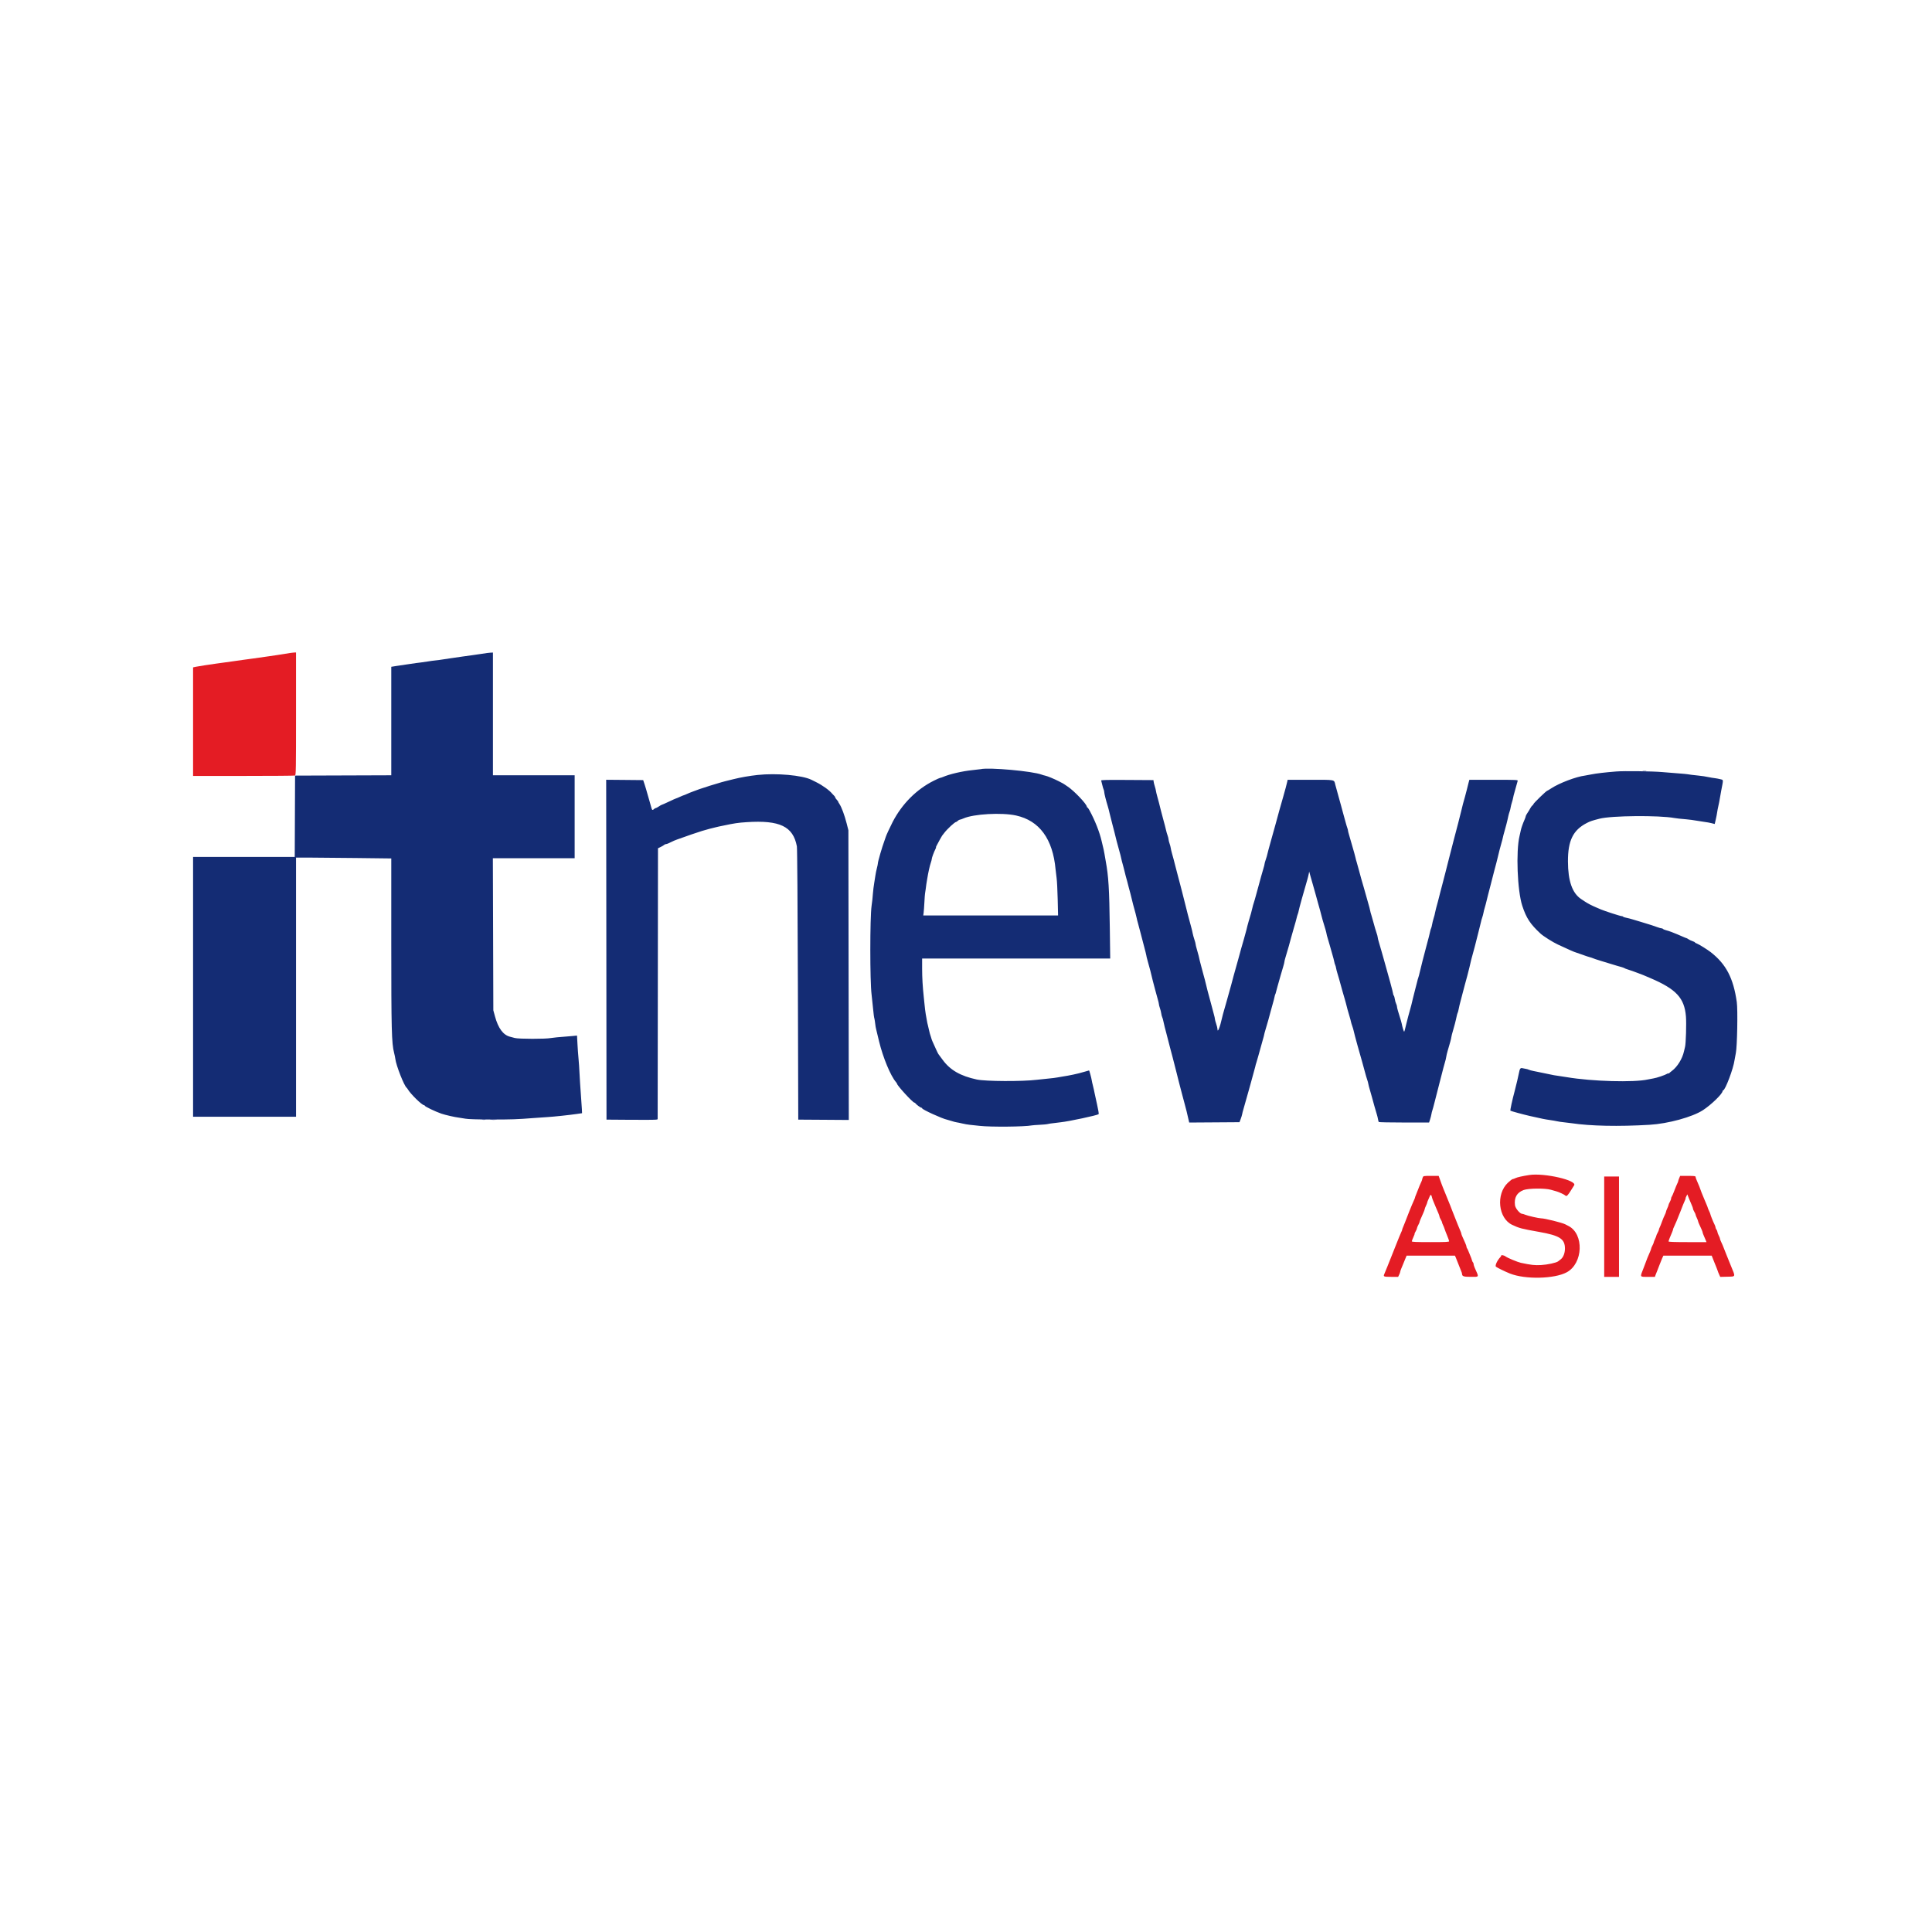 <svg xmlns="http://www.w3.org/2000/svg" xmlns:xlink="http://www.w3.org/1999/xlink" width="794" zoomAndPan="magnify" viewBox="0 0 595.5 595.5" height="794" preserveAspectRatio="xMidYMid meet" version="1.0"><defs><clipPath id="617816268f"><path d="M 0.5 1.109 L 476 1.109 L 476 193.77 L 0.5 193.77 Z M 0.5 1.109 " clip-rule="nonzero"/></clipPath><clipPath id="542de006a0"><path d="M 0.5 1.109 L 476.531 1.109 L 476.531 148 L 0.5 148 Z M 0.5 1.109 " clip-rule="nonzero"/></clipPath><clipPath id="587b1f1240"><rect x="0" width="477" y="0" height="195"/></clipPath></defs><g transform="matrix(1, 0, 0, 1, 59, 200)"><g clip-path="url(#587b1f1240)"><g clip-path="url(#617816268f)"><path fill="#e41c24" d="M 28.875 1.516 C 27.73 1.715 25.453 2.062 23.816 2.289 C 22.18 2.52 19.949 2.836 18.859 2.992 C 17.77 3.152 16.43 3.332 15.883 3.395 C 15.34 3.457 14.09 3.637 13.105 3.789 C 12.125 3.945 10.965 4.105 10.531 4.148 C 9.566 4.262 8.609 4.395 7.652 4.543 C 6.508 4.719 4.855 4.961 3.984 5.082 C 3.113 5.207 1.973 5.395 1.457 5.504 L 0.512 5.703 L 0.512 39.164 L 16.066 39.164 C 24.621 39.164 31.762 39.109 31.934 39.043 C 32.215 38.938 32.246 37.074 32.246 20.016 L 32.246 1.109 L 31.602 1.133 C 31.246 1.148 30.02 1.32 28.875 1.516 M 412.355 162.176 C 410.309 162.488 408.602 162.875 408.098 163.137 C 407.777 163.301 407.391 163.438 407.242 163.438 C 407.09 163.438 406.422 163.949 405.762 164.574 C 402.035 168.102 402.801 175.52 407.102 177.535 C 409.328 178.582 409.906 178.734 415.43 179.715 C 421.773 180.84 423.363 181.871 423.363 184.844 C 423.363 186.27 422.84 187.582 422.027 188.191 C 421.727 188.418 421.379 188.684 421.262 188.785 C 420.738 189.215 417.969 189.82 416.023 189.926 C 414.035 190.035 413 189.922 409.777 189.238 C 408.852 189.047 405.551 187.676 405.117 187.305 C 404.703 186.953 403.727 186.73 403.727 186.984 C 403.727 187.098 403.617 187.309 403.477 187.453 C 402.477 188.5 401.73 190.121 402.105 190.438 C 402.477 190.758 404.891 191.934 406.406 192.539 C 411.105 194.414 420.121 194.215 423.922 192.156 C 428.988 189.406 429.309 180.332 424.426 177.867 C 424.102 177.703 423.781 177.539 423.461 177.371 C 422.508 176.867 417.047 175.512 416.023 175.527 C 415.355 175.535 411.918 174.758 411.109 174.414 C 410.75 174.262 410.332 174.137 410.176 174.137 C 409.508 174.137 408.102 172.469 407.969 171.52 C 407.645 169.164 408.539 167.582 410.629 166.801 C 412.09 166.254 417.23 166.203 419 166.715 C 419.602 166.891 420.359 167.105 420.684 167.195 C 421.562 167.434 423.207 168.207 423.535 168.535 C 423.867 168.867 424.309 168.418 425.344 166.707 C 425.672 166.16 426.051 165.562 426.184 165.371 C 427.281 163.836 417.008 161.461 412.355 162.176 M 379.527 162.953 C 379.418 163.234 379.332 163.535 379.332 163.629 C 379.332 163.719 379.164 164.137 378.961 164.559 C 378.758 164.977 378.391 165.852 378.148 166.508 C 377.906 167.16 377.582 167.98 377.43 168.32 C 377.277 168.664 377.152 169.02 377.152 169.113 C 377.152 169.207 376.98 169.641 376.773 170.074 C 376.312 171.047 374.605 175.266 374.047 176.812 C 373.891 177.25 373.633 177.887 373.473 178.23 C 373.316 178.574 373.184 178.945 373.184 179.059 C 373.184 179.172 373.051 179.512 372.891 179.82 C 372.73 180.129 372.004 181.898 371.277 183.75 C 370.762 185.078 370.234 186.398 369.699 187.715 C 369.359 188.539 369.031 189.363 368.711 190.191 C 368.395 191.016 368.059 191.836 367.707 192.645 C 367.309 193.492 367.465 193.562 369.801 193.562 L 371.949 193.562 L 372.27 192.887 C 372.445 192.52 372.59 192.121 372.59 192.004 C 372.59 191.887 372.715 191.5 372.863 191.141 C 373.016 190.781 373.34 190 373.582 189.398 C 373.824 188.801 374.145 188.02 374.293 187.664 L 374.566 187.02 L 389.453 187.02 L 389.738 187.664 C 389.895 188.02 390.254 188.934 390.543 189.695 C 390.828 190.461 391.191 191.367 391.344 191.707 C 391.5 192.051 391.633 192.453 391.637 192.602 C 391.656 193.406 392.098 193.562 394.379 193.562 C 397.016 193.562 396.914 193.797 395.582 190.832 C 395.371 190.363 395.199 189.812 395.199 189.605 C 395.199 189.395 395.121 189.176 395.023 189.117 C 394.926 189.055 394.785 188.766 394.711 188.469 C 394.578 188.008 394.418 187.562 394.223 187.129 C 394.008 186.633 393.805 186.137 393.613 185.633 C 393.469 185.254 393.277 184.855 393.184 184.754 C 393.078 184.613 393.023 184.453 393.016 184.277 C 393.016 184.121 392.852 183.625 392.648 183.18 C 391.652 180.988 391.43 180.453 391.43 180.25 C 391.43 180.129 391.262 179.664 391.055 179.215 C 390.816 178.684 390.59 178.148 390.383 177.609 C 390.129 176.941 389.863 176.281 389.594 175.625 C 389.324 174.973 388.898 173.902 388.652 173.246 C 388.246 172.148 387.812 171.059 387.359 169.977 C 387.047 169.219 386.738 168.457 386.434 167.695 C 386.215 167.152 385.926 166.438 385.789 166.113 C 385.539 165.508 385.273 164.797 384.742 163.285 L 384.441 162.445 L 382.082 162.445 C 379.73 162.445 379.719 162.445 379.527 162.953 M 458.57 163.164 C 458.406 163.559 458.27 163.969 458.27 164.074 C 458.27 164.18 458.145 164.504 457.992 164.793 C 457.84 165.082 457.43 166.078 457.082 167.004 C 456.734 167.93 456.367 168.773 456.266 168.875 C 456.168 168.98 456.086 169.223 456.086 169.414 C 456.086 169.609 455.91 170.082 455.691 170.473 C 455.473 170.859 455.293 171.285 455.289 171.418 C 455.285 171.551 455.109 172.02 454.898 172.453 C 454.688 172.891 454.512 173.367 454.508 173.516 C 454.504 173.664 454.332 174.109 454.125 174.508 C 453.918 174.906 453.543 175.809 453.289 176.516 C 453.039 177.227 452.719 178.027 452.578 178.301 C 452.438 178.574 452.32 178.906 452.32 179.039 C 452.32 179.172 452.141 179.598 451.922 179.984 C 451.703 180.375 451.527 180.781 451.527 180.895 C 451.527 181.004 451.348 181.465 451.129 181.914 C 450.91 182.367 450.734 182.832 450.734 182.949 C 450.734 183.066 450.555 183.496 450.336 183.902 C 450.117 184.309 449.941 184.73 449.941 184.844 C 449.941 184.953 449.773 185.422 449.57 185.883 C 448.91 187.387 448.453 188.492 448.449 188.602 C 448.445 188.66 448.066 189.664 447.605 190.832 C 446.449 193.754 446.359 193.562 448.926 193.562 L 451.082 193.562 L 451.316 192.918 C 451.449 192.562 451.672 192.008 451.812 191.68 C 451.953 191.352 452.262 190.551 452.504 189.895 C 452.742 189.242 453.113 188.328 453.32 187.863 L 453.703 187.02 L 468.59 187.02 L 468.809 187.566 L 469.379 189.004 C 469.57 189.492 469.898 190.293 470.098 190.781 C 470.301 191.27 470.469 191.719 470.469 191.777 C 470.469 191.84 470.637 192.27 470.848 192.734 L 471.227 193.574 L 473.426 193.52 C 476.07 193.453 475.988 193.707 474.492 190.094 C 473.906 188.676 473.398 187.43 473.367 187.316 C 473.277 187.051 473.172 186.785 473.051 186.527 C 472.906 186.199 472.59 185.398 472.344 184.742 C 472.105 184.094 471.832 183.457 471.531 182.832 C 471.328 182.434 471.16 181.988 471.16 181.84 C 471.16 181.688 470.984 181.23 470.766 180.824 C 470.547 180.418 470.367 179.93 470.363 179.738 C 470.359 179.547 470.227 179.219 470.066 179.004 C 469.902 178.793 469.773 178.484 469.773 178.312 C 469.773 178.141 469.633 177.738 469.461 177.414 C 469.074 176.668 468.188 174.465 468.18 174.223 C 468.176 174.121 468 173.684 467.789 173.246 C 467.578 172.809 467.402 172.387 467.398 172.305 C 467.395 172.223 467.227 171.773 467.027 171.312 C 466.762 170.703 466.504 170.094 466.254 169.48 C 466.031 168.938 465.684 168.09 465.48 167.605 C 465.277 167.117 465.113 166.668 465.113 166.605 C 465.113 166.48 464.578 165.172 464.004 163.875 C 463.793 163.41 463.625 162.898 463.625 162.738 C 463.625 162.496 463.207 162.445 461.246 162.445 L 458.871 162.445 Z M 435.461 178.102 L 435.461 193.562 L 440.023 193.562 L 440.023 162.641 L 435.461 162.641 Z M 382.398 169.137 C 382.434 169.328 382.598 169.793 382.762 170.176 C 382.922 170.559 383.254 171.359 383.5 171.957 C 383.742 172.559 384.109 173.414 384.316 173.863 C 384.52 174.312 384.688 174.801 384.688 174.953 C 384.688 175.105 384.867 175.52 385.086 175.879 C 385.301 176.234 385.48 176.637 385.48 176.77 C 385.484 176.902 385.613 177.262 385.773 177.566 C 385.934 177.871 386.148 178.406 386.254 178.758 C 386.359 179.105 386.719 180.047 387.055 180.848 C 387.391 181.648 387.664 182.43 387.664 182.582 C 387.664 182.812 386.703 182.859 381.91 182.859 C 377.441 182.859 376.16 182.805 376.16 182.613 C 376.164 182.477 376.383 181.895 376.648 181.324 C 376.914 180.75 377.082 180.281 377.023 180.281 C 376.965 180.281 377.102 179.965 377.328 179.578 C 377.559 179.191 377.746 178.746 377.746 178.594 C 377.746 178.438 377.926 177.996 378.141 177.609 C 378.359 177.219 378.539 176.812 378.539 176.707 C 378.539 176.523 378.844 175.789 379.742 173.785 C 379.953 173.32 380.129 172.828 380.133 172.695 C 380.137 172.562 380.312 172.098 380.523 171.66 C 380.734 171.227 380.91 170.77 380.914 170.652 C 380.918 170.531 381.047 170.176 381.203 169.859 C 381.359 169.543 381.59 169.016 381.715 168.688 C 381.949 168.066 382.227 168.246 382.398 169.137 M 462.457 171.477 C 462.664 171.918 462.832 172.41 462.832 172.566 C 462.832 172.723 463.012 173.141 463.23 173.5 C 463.445 173.855 463.629 174.258 463.633 174.391 C 463.637 174.523 463.812 174.992 464.023 175.426 C 464.23 175.863 464.41 176.324 464.41 176.449 C 464.414 176.574 464.586 177.02 464.789 177.441 C 465.383 178.66 465.809 179.688 465.809 179.902 C 465.809 180.016 465.988 180.504 466.207 180.988 C 466.43 181.473 466.695 182.09 466.797 182.363 L 466.988 182.859 L 461.141 182.859 C 457.141 182.859 455.297 182.793 455.297 182.648 C 455.297 182.449 455.777 181.195 456.41 179.758 C 456.559 179.414 456.684 179.043 456.684 178.93 C 456.684 178.82 456.816 178.477 456.973 178.168 C 457.137 177.859 457.484 177.074 457.754 176.418 C 458.676 174.156 459.512 172.055 459.789 171.289 C 459.945 170.867 460.203 170.266 460.363 169.953 C 460.527 169.637 460.609 169.383 460.551 169.383 C 460.488 169.383 460.586 169.102 460.766 168.758 L 461.086 168.133 L 461.582 169.402 C 461.855 170.102 462.25 171.031 462.457 171.477 " fill-opacity="1" fill-rule="evenodd"/></g><g clip-path="url(#542de006a0)"><path fill="#142c74" d="M 89.449 1.531 C 88.348 1.715 87.012 1.906 86.473 1.965 C 85.938 2.02 84.609 2.203 83.516 2.371 C 82.426 2.539 80.82 2.77 79.945 2.891 C 79.074 3.008 77.887 3.184 77.305 3.285 C 76.723 3.387 75.77 3.512 75.18 3.566 C 74.594 3.621 73.594 3.758 72.965 3.867 C 72.332 3.977 71.324 4.125 70.723 4.191 C 70.125 4.258 69.453 4.344 69.234 4.379 C 69.02 4.418 67.859 4.582 66.656 4.754 C 65.449 4.926 64.242 5.105 63.039 5.293 L 61.602 5.527 L 61.602 38.965 L 46.773 39.016 L 31.949 39.066 L 31.848 64.137 L 0.512 64.137 L 0.512 144.211 L 32.246 144.211 L 32.246 64.336 L 36.18 64.336 C 38.344 64.336 44.949 64.395 50.859 64.469 L 61.602 64.598 L 61.602 90.48 C 61.602 117.406 61.711 121.559 62.473 124.516 C 62.637 125.156 62.809 125.992 62.852 126.371 C 63.078 128.371 65.578 134.73 66.355 135.289 C 66.43 135.344 66.574 135.535 66.676 135.711 C 67.48 137.133 71.051 140.641 71.695 140.641 C 71.816 140.641 71.914 140.711 71.914 140.793 C 71.914 141.051 75.113 142.59 77.07 143.27 C 78.215 143.664 81.27 144.363 82.426 144.488 C 82.918 144.543 83.852 144.691 84.508 144.82 C 85.258 144.965 88.121 145.055 92.242 145.066 C 98.551 145.078 100.383 145.016 105.531 144.609 C 106.84 144.508 108.715 144.375 109.695 144.32 C 111.66 144.207 116.34 143.707 118.82 143.352 L 120.406 143.121 L 120.355 141.93 C 120.328 141.277 120.176 139.047 120.016 136.977 C 119.855 134.863 119.723 132.75 119.613 130.633 C 119.547 129.18 119.449 127.727 119.316 126.273 C 119.18 124.801 119.074 123.32 118.996 121.844 L 118.855 119.195 L 117.352 119.34 C 116.523 119.418 115.488 119.504 115.051 119.531 C 113.797 119.605 111.332 119.852 110.789 119.957 C 109.109 120.277 100.918 120.266 99.68 119.941 L 98.191 119.547 C 96.086 119 94.57 116.941 93.57 113.289 L 93.059 111.41 L 92.988 87.973 L 92.914 64.535 L 118.125 64.535 L 118.125 38.965 L 92.938 38.965 L 92.938 1.137 L 92.195 1.168 C 91.785 1.184 90.551 1.348 89.449 1.531 M 243.273 37.078 C 243.109 37.113 241.949 37.25 240.695 37.379 C 237.602 37.695 233.648 38.613 231.645 39.488 C 231.297 39.637 230.918 39.758 230.797 39.758 C 230.672 39.758 229.766 40.164 228.777 40.66 C 223.477 43.32 219.043 47.773 216.152 53.336 C 215.398 54.793 214.086 57.625 214.043 57.895 C 214.023 58.004 213.824 58.582 213.598 59.184 C 212.91 61.004 211.57 65.613 211.586 66.121 C 211.59 66.281 211.453 66.953 211.281 67.605 C 211.113 68.262 210.918 69.195 210.852 69.688 C 210.785 70.176 210.609 71.293 210.461 72.164 C 210.281 73.25 210.148 74.34 210.055 75.434 C 209.969 76.695 209.832 77.949 209.648 79.203 C 209.125 82.93 209.125 102.453 209.648 106.555 C 209.77 107.488 209.91 108.809 210.16 111.395 C 210.277 112.586 210.406 113.613 210.445 113.68 C 210.52 113.801 210.758 115.238 210.836 116.066 C 210.879 116.535 210.996 117.051 211.965 121.02 C 213.18 126.016 215.488 131.57 217.152 133.516 C 217.34 133.73 217.492 133.965 217.492 134.035 C 217.492 134.566 222.344 139.852 222.828 139.852 C 222.938 139.852 223.098 139.961 223.184 140.098 C 223.406 140.449 224.758 141.438 225.016 141.438 C 225.133 141.438 225.227 141.516 225.227 141.613 C 225.227 141.992 231.422 144.816 232.922 145.121 C 233.172 145.172 233.797 145.355 234.309 145.527 C 234.824 145.703 235.512 145.883 235.836 145.93 C 236.164 145.973 236.98 146.141 237.652 146.305 C 238.324 146.465 239.305 146.637 239.832 146.688 C 240.363 146.738 241.777 146.891 242.977 147.027 C 246.324 147.41 256.926 147.312 259.043 146.879 C 259.262 146.836 260.344 146.75 261.453 146.695 C 262.562 146.637 263.59 146.551 263.734 146.5 C 264.051 146.418 264.371 146.355 264.695 146.316 C 265.797 146.164 266.898 146.027 268.004 145.906 C 270.449 145.652 279.25 143.77 279.637 143.418 C 279.727 143.336 279.516 142.031 279.168 140.516 C 278.816 139.008 278.461 137.367 278.375 136.879 C 278.238 136.152 278.078 135.43 277.891 134.715 C 277.711 134.02 277.531 133.207 277.492 132.91 C 277.418 132.324 276.773 129.941 276.688 129.941 C 276.66 129.941 276.07 130.109 275.375 130.316 C 274.684 130.523 273.848 130.754 273.52 130.828 C 272.363 131.098 272.227 131.129 271.785 131.227 C 270.699 131.457 269.41 131.695 268.562 131.816 C 268.344 131.848 267.633 131.973 266.977 132.09 C 266.32 132.211 265.207 132.355 264.496 132.41 C 263.172 132.527 261.852 132.668 260.531 132.828 C 256 133.375 244.793 133.32 242.086 132.738 C 237.027 131.652 233.879 129.84 231.566 126.688 C 231.125 126.086 230.684 125.484 230.234 124.887 C 230.148 124.777 229.777 124.02 229.414 123.203 C 229.043 122.383 228.617 121.434 228.457 121.086 C 228.301 120.738 228.145 120.34 228.117 120.195 C 228.07 120.004 228.016 119.816 227.949 119.633 C 227.695 118.922 227.492 118.195 227.336 117.453 C 227.25 117 227.145 116.551 227.023 116.102 C 226.895 115.633 226.758 115.008 226.719 114.715 C 226.613 114.004 226.488 113.293 226.34 112.59 C 226.25 112.16 226.051 110.52 225.93 109.227 C 225.887 108.793 225.801 107.945 225.738 107.344 C 225.387 104.094 225.23 101.367 225.227 98.574 L 225.227 95.453 L 283.199 95.453 L 283.074 85.891 C 282.918 73.945 282.684 70.117 281.82 65.426 C 281.676 64.668 281.547 63.91 281.426 63.148 C 281.277 62.281 281.094 61.422 280.871 60.57 C 280.828 60.406 280.691 59.828 280.566 59.285 C 279.918 56.445 278.508 52.879 276.785 49.719 C 276.531 49.254 276.25 48.875 276.16 48.875 C 276.074 48.875 276 48.781 276 48.668 C 276 47.871 272 43.668 270.051 42.414 C 269.559 42.102 269.113 41.797 269.059 41.742 C 268.969 41.652 268.52 41.406 267.371 40.816 C 265.918 40.066 263.777 39.188 263.109 39.062 C 262.77 38.996 262.441 38.898 262.117 38.777 C 259.324 37.691 245.844 36.473 243.273 37.078 M 439.23 37.789 C 435.762 38.062 432.996 38.387 431.496 38.695 C 430.836 38.836 430.176 38.957 429.512 39.062 C 426.859 39.379 421.613 41.367 419.16 42.98 C 418.539 43.387 417.98 43.723 417.918 43.723 C 417.641 43.723 413.645 47.598 413.645 47.867 C 413.645 47.977 413.523 48.133 413.375 48.223 C 413.227 48.312 412.957 48.648 412.777 48.977 C 412.414 49.637 412.129 50.102 411.609 50.887 C 411.422 51.18 411.266 51.512 411.266 51.633 C 411.266 51.754 411.098 52.23 410.891 52.695 C 410.371 53.871 409.875 55.285 409.758 55.926 C 409.703 56.227 409.527 57.012 409.367 57.676 C 408.219 62.387 408.695 74.566 410.203 79.168 C 411.457 82.992 412.652 84.812 415.836 87.762 C 416.707 88.566 419.594 90.391 421.16 91.121 C 424.422 92.648 426.336 93.492 426.734 93.578 C 426.898 93.613 427.789 93.922 428.719 94.262 C 429.645 94.605 430.582 94.922 430.801 94.969 C 431.16 95.043 431.703 95.23 432.785 95.648 C 433 95.73 433.805 95.984 434.57 96.211 C 435.332 96.438 436.715 96.859 437.645 97.148 C 438.57 97.434 439.418 97.691 439.527 97.719 C 440.387 97.922 441.547 98.293 441.711 98.418 C 441.82 98.504 442.266 98.68 442.699 98.809 C 443.137 98.941 443.805 99.164 444.188 99.305 L 446.074 100.004 C 447.383 100.488 447.34 100.469 449.742 101.5 C 457.676 104.898 460.184 107.613 460.656 113.289 C 460.836 115.441 460.645 121.754 460.375 122.707 C 460.312 122.922 460.164 123.547 460.043 124.094 C 459.547 126.352 458.008 128.832 456.336 130.078 C 455.926 130.383 455.527 130.723 455.445 130.832 C 455.367 130.941 455.301 130.953 455.297 130.859 C 455.297 130.766 455.094 130.816 454.848 130.977 C 454.246 131.363 451.613 132.254 450.633 132.398 C 450.199 132.465 449.438 132.605 448.949 132.719 C 444.664 133.691 431.734 133.328 423.957 132.02 C 423.066 131.867 422.176 131.73 421.281 131.609 C 420.848 131.555 420.418 131.492 419.992 131.414 C 419.828 131.379 418.758 131.156 417.613 130.926 C 416.465 130.695 415.352 130.465 415.133 130.414 C 414.637 130.309 414.141 130.207 413.645 130.113 C 413.047 129.996 412.398 129.816 412.203 129.711 C 411.918 129.582 411.617 129.496 411.309 129.453 C 410.945 129.398 410.582 129.332 410.227 129.242 C 409.648 129.098 409.418 129.418 409.191 130.688 C 409.039 131.535 408.305 134.656 407.895 136.184 C 407.102 139.148 406.434 142.223 406.559 142.348 C 406.684 142.473 410.598 143.539 412.555 143.98 C 416.445 144.859 417.168 145.004 418.555 145.199 C 419.348 145.309 420.414 145.492 420.926 145.605 C 421.438 145.723 422.352 145.859 422.957 145.91 C 423.562 145.965 424.637 146.094 425.348 146.199 C 431.289 147.086 439.871 147.262 449.445 146.695 C 455.156 146.359 462.656 144.301 465.898 142.188 C 468.488 140.496 471.957 137.121 471.957 136.293 C 471.957 136.18 472.027 136.086 472.113 136.086 C 472.754 136.086 475.305 129.336 475.637 126.754 C 475.75 126.023 475.883 125.297 476.039 124.574 C 476.457 122.59 476.668 111.266 476.332 108.887 C 475.281 101.477 473.039 97.176 468.285 93.473 C 467.297 92.703 464.676 91.066 464.086 90.855 C 463.723 90.723 463.426 90.551 463.426 90.473 C 463.426 90.395 463.094 90.223 462.684 90.09 C 462.246 89.945 461.832 89.746 461.441 89.504 C 461.172 89.312 460.879 89.152 460.793 89.148 C 460.707 89.145 460.262 88.969 459.801 88.762 C 458.609 88.23 457.402 87.73 456.188 87.258 C 455.652 87.055 455.113 86.883 454.559 86.734 C 454.102 86.617 453.672 86.438 453.605 86.332 C 453.539 86.227 453.324 86.137 453.129 86.137 C 452.934 86.137 452.332 85.969 451.801 85.766 C 450.848 85.402 449.594 84.996 446.867 84.18 L 444.188 83.375 C 443.52 83.172 442.84 82.996 442.152 82.855 C 441.742 82.781 441.359 82.645 441.297 82.547 C 441.238 82.453 441.02 82.371 440.812 82.371 C 440.422 82.371 435.598 80.812 434.438 80.312 C 434.074 80.156 433.418 79.875 432.984 79.688 C 431.609 79.105 430.422 78.488 429.527 77.895 L 428.359 77.121 C 425.617 75.301 424.305 71.551 424.289 65.527 C 424.27 59.098 425.863 55.852 430.105 53.672 C 431.191 53.113 431.648 52.961 434.039 52.344 C 437.703 51.395 452.312 51.262 457.082 52.133 C 457.723 52.25 458.996 52.391 460.848 52.543 C 461.668 52.613 463.094 52.801 464.023 52.969 C 464.949 53.137 466.109 53.312 466.602 53.371 C 467.09 53.426 467.949 53.582 468.512 53.723 L 469.527 53.98 L 469.855 52.566 C 470.035 51.793 470.227 50.809 470.277 50.383 C 470.332 49.957 470.508 49.023 470.676 48.312 C 470.84 47.598 471.016 46.711 471.062 46.344 C 471.109 45.977 471.324 44.766 471.539 43.656 C 472.234 40.066 472.27 40.43 471.203 40.16 C 470.633 40.02 470.059 39.914 469.477 39.84 C 468.91 39.77 468.348 39.68 467.789 39.562 C 466.711 39.336 465.617 39.164 464.52 39.059 C 463.102 38.922 461.566 38.73 461.152 38.641 C 460.93 38.59 459.59 38.469 458.172 38.367 C 456.754 38.27 454.578 38.094 453.336 37.977 C 450.461 37.715 441.695 37.598 439.23 37.789 M 174.516 38.867 C 172.016 39.137 169.324 39.605 167.113 40.156 C 166.297 40.359 165.359 40.594 165.031 40.672 C 164.703 40.754 164.391 40.832 164.34 40.848 C 164.285 40.863 163.836 40.984 163.344 41.117 C 162.133 41.441 157.461 42.906 156.602 43.227 C 156.223 43.371 155.371 43.684 154.719 43.922 C 154.062 44.156 153.16 44.523 152.715 44.73 C 152.266 44.941 151.844 45.109 151.777 45.109 C 151.711 45.109 151.168 45.336 150.57 45.605 C 149.977 45.879 149.438 46.102 149.375 46.102 C 149.312 46.102 148.316 46.547 147.164 47.094 C 146.008 47.641 145.004 48.082 144.93 48.082 C 144.855 48.082 144.465 48.309 144.066 48.578 C 143.664 48.852 143.234 49.074 143.113 49.074 C 142.988 49.074 142.754 49.207 142.594 49.371 C 142.125 49.84 141.957 49.73 141.734 48.828 C 141.621 48.363 141.402 47.582 141.246 47.094 C 140.996 46.27 140.758 45.445 140.531 44.613 C 140.27 43.648 139.984 42.691 139.676 41.742 L 139.246 40.453 L 133.547 40.398 L 127.844 40.348 L 127.895 92.727 L 127.941 145.102 L 135.379 145.156 C 139.473 145.188 143.02 145.164 143.266 145.105 L 143.711 144.996 L 143.762 103.23 L 143.809 61.461 L 144.648 61.059 C 145.109 60.836 145.598 60.547 145.73 60.414 C 145.887 60.27 146.07 60.191 146.281 60.176 C 146.547 60.176 147.266 59.871 148.754 59.129 C 148.965 59.023 149.367 58.863 149.648 58.777 C 150.383 58.527 151.113 58.27 151.844 58.004 C 153.375 57.441 154.805 56.957 157.445 56.102 C 158.375 55.801 161.086 55.082 161.859 54.93 C 162.078 54.887 162.301 54.836 162.355 54.812 C 162.41 54.793 162.543 54.762 162.652 54.746 C 162.762 54.727 163.34 54.605 163.941 54.48 C 167.348 53.758 168.473 53.59 171.082 53.418 C 181.359 52.742 185.453 54.703 186.621 60.867 C 186.734 61.461 186.859 78.57 186.93 103.48 L 187.047 145.102 L 194.836 145.152 L 202.625 145.207 L 202.5 55.91 L 201.965 53.801 C 201.324 51.281 200.383 48.754 199.73 47.789 C 199.469 47.406 199.301 47.094 199.359 47.094 C 199.414 47.094 199.234 46.848 198.957 46.551 C 198.68 46.25 198.449 45.914 198.449 45.801 C 198.449 45.688 198.297 45.449 198.105 45.266 C 197.906 45.082 197.719 44.887 197.543 44.68 C 196.629 43.562 194.52 42.043 192.5 41.047 C 191.902 40.75 191.27 40.438 191.102 40.352 C 188.289 38.953 180.328 38.238 174.516 38.867 M 280.414 40.598 C 280.465 40.738 280.617 41.34 280.754 41.938 C 280.891 42.539 281.082 43.184 281.18 43.371 C 281.277 43.562 281.355 43.906 281.355 44.133 C 281.355 44.551 281.922 46.816 282.449 48.496 C 282.605 48.992 282.859 49.973 283.012 50.676 C 283.168 51.375 283.535 52.84 283.832 53.93 C 284.129 55.02 284.445 56.227 284.527 56.605 C 284.832 57.941 285.539 60.676 285.812 61.562 C 286.09 62.449 286.652 64.668 286.793 65.426 C 286.836 65.645 287.027 66.359 287.223 67.012 C 287.414 67.664 287.586 68.336 287.605 68.5 C 287.625 68.66 287.777 69.285 287.949 69.887 C 288.121 70.484 288.359 71.355 288.477 71.816 L 288.91 73.504 C 289.027 73.965 289.258 74.816 289.418 75.395 C 289.578 75.973 289.746 76.641 289.789 76.883 C 289.879 77.371 290.559 79.969 290.996 81.488 C 291.152 82.039 291.328 82.754 291.383 83.074 C 291.441 83.398 291.57 83.93 291.676 84.254 C 291.781 84.582 292.125 85.875 292.441 87.129 C 292.758 88.383 293.305 90.477 293.66 91.785 C 294.012 93.094 294.32 94.344 294.348 94.562 C 294.375 94.777 294.418 95.004 294.441 95.059 C 294.469 95.113 294.508 95.246 294.523 95.355 C 294.543 95.465 294.66 95.91 294.785 96.344 C 295.316 98.203 295.883 100.344 295.961 100.805 C 296.012 101.078 296.172 101.746 296.324 102.289 C 296.473 102.836 296.789 104.039 297.027 104.965 C 297.262 105.895 297.629 107.223 297.836 107.926 C 298.043 108.625 298.215 109.348 298.215 109.535 C 298.215 109.719 298.352 110.262 298.523 110.738 C 298.695 111.215 298.879 111.957 298.934 112.383 C 298.988 112.812 299.121 113.332 299.23 113.535 C 299.34 113.742 299.508 114.332 299.602 114.84 C 299.695 115.352 299.875 116.125 299.996 116.562 C 300.121 116.996 300.301 117.668 300.391 118.047 C 300.758 119.562 301.227 121.383 301.566 122.605 C 301.918 123.871 302.293 125.289 302.484 126.074 C 302.695 126.949 303.156 128.754 303.648 130.633 C 303.938 131.723 304.207 132.809 304.25 133.039 C 304.293 133.273 304.465 133.941 304.633 134.527 C 304.797 135.109 305.125 136.348 305.352 137.273 C 305.582 138.199 305.938 139.539 306.145 140.246 C 306.461 141.32 306.969 143.398 307.445 145.551 L 307.543 146 L 315.293 145.949 L 323.047 145.895 L 323.414 144.922 C 323.617 144.383 323.824 143.715 323.867 143.434 C 323.914 143.152 324.086 142.477 324.25 141.93 C 324.555 140.918 325.141 138.852 325.82 136.383 C 326.031 135.617 326.367 134.414 326.566 133.707 C 327.281 131.16 327.754 129.434 327.891 128.852 C 327.969 128.523 328.043 128.211 328.055 128.156 C 328.07 128.102 328.18 127.746 328.301 127.363 C 328.426 126.98 328.656 126.18 328.82 125.578 C 329.531 122.957 330.008 121.242 330.312 120.23 C 330.492 119.629 330.641 119.051 330.645 118.941 C 330.648 118.832 330.855 118.074 331.102 117.254 C 331.668 115.387 332.18 113.562 332.609 111.902 C 332.793 111.195 333.113 110.035 333.32 109.328 C 333.531 108.617 333.762 107.727 333.832 107.344 C 333.902 106.965 334.016 106.562 334.082 106.453 C 334.148 106.344 334.215 106.152 334.234 106.027 C 334.254 105.902 334.508 104.965 334.797 103.945 L 335.711 100.707 C 335.93 99.941 336.281 98.738 336.5 98.031 C 336.719 97.32 336.895 96.621 336.891 96.473 C 336.891 96.32 337.016 95.785 337.172 95.281 C 337.82 93.168 338.848 89.555 338.957 89.012 C 339 88.793 339.367 87.5 339.773 86.137 C 340.18 84.773 340.578 83.348 340.66 82.965 C 340.738 82.586 340.898 82.043 341.012 81.758 C 341.125 81.477 341.262 80.984 341.312 80.668 C 341.41 80.059 342.809 75.008 343.941 71.176 C 344.113 70.594 344.258 70.004 344.383 69.414 L 344.531 68.645 L 344.883 69.91 C 345.074 70.605 345.402 71.754 345.609 72.461 C 345.816 73.172 346.172 74.418 346.395 75.238 L 347.215 78.211 C 347.438 79.027 347.754 80.141 347.91 80.688 C 348.07 81.23 348.238 81.895 348.293 82.156 C 348.344 82.418 348.508 83.043 348.664 83.543 C 349.477 86.176 349.824 87.406 349.871 87.789 C 349.898 88.027 350.062 88.664 350.242 89.211 C 350.414 89.754 350.688 90.691 350.848 91.289 C 351.004 91.891 351.359 93.137 351.637 94.066 C 351.914 94.992 352.191 96.051 352.258 96.422 C 352.32 96.789 352.453 97.238 352.547 97.414 C 352.641 97.59 352.762 98.027 352.82 98.391 C 352.879 98.75 353.059 99.465 353.223 99.977 C 353.504 100.848 353.891 102.223 354.773 105.461 C 354.98 106.227 355.289 107.281 355.457 107.812 C 355.625 108.34 355.797 108.961 355.844 109.191 C 355.945 109.734 356.66 112.328 357.027 113.488 C 357.18 113.98 357.348 114.605 357.395 114.879 C 357.445 115.148 357.625 115.766 357.801 116.242 C 357.973 116.723 358.148 117.301 358.191 117.531 C 358.285 118.016 358.941 120.527 359.406 122.168 C 359.586 122.789 359.898 123.902 360.105 124.641 C 360.309 125.375 360.652 126.582 360.863 127.316 C 361.078 128.051 361.449 129.41 361.688 130.336 C 361.93 131.262 362.25 132.355 362.398 132.758 C 362.547 133.164 362.715 133.789 362.773 134.145 C 362.832 134.504 363.012 135.195 363.168 135.688 C 363.328 136.18 363.645 137.293 363.871 138.164 C 364.367 140.023 364.891 141.875 365.445 143.715 C 365.547 144.043 365.684 144.613 365.746 144.988 C 365.812 145.359 365.91 145.738 365.965 145.828 C 366.023 145.922 369.535 145.992 373.773 145.992 L 381.484 145.992 L 381.789 145.055 C 381.957 144.535 382.148 143.797 382.207 143.418 C 382.273 143.012 382.371 142.617 382.5 142.23 C 382.605 141.957 382.918 140.797 383.203 139.652 C 383.484 138.508 384.16 135.875 384.699 133.805 C 385.242 131.734 385.781 129.637 385.898 129.148 C 386.016 128.656 386.238 127.852 386.395 127.359 C 386.559 126.844 386.68 126.316 386.766 125.785 C 386.812 125.41 387.027 124.52 387.238 123.805 C 387.977 121.352 388.277 120.234 388.352 119.648 C 388.391 119.324 388.602 118.5 388.816 117.812 C 389.027 117.125 389.312 116.113 389.441 115.57 C 389.574 115.027 389.727 114.402 389.781 114.184 C 389.836 113.965 389.945 113.469 390.027 113.078 C 390.109 112.688 390.234 112.27 390.309 112.152 C 390.383 112.031 390.531 111.461 390.641 110.879 C 390.75 110.297 390.965 109.379 391.121 108.832 C 391.273 108.285 391.59 107.082 391.82 106.156 C 392.055 105.23 392.371 104.027 392.527 103.48 C 393.004 101.805 393.641 99.379 393.934 98.129 C 394.082 97.473 394.25 96.762 394.305 96.543 C 394.359 96.324 394.441 95.969 394.492 95.75 C 394.602 95.27 395.098 93.438 395.594 91.688 C 395.793 90.98 396 90.176 396.047 89.902 C 396.102 89.633 396.414 88.379 396.75 87.121 C 397.086 85.863 397.41 84.562 397.469 84.23 C 397.523 83.898 397.703 83.266 397.859 82.82 C 398.023 82.34 398.156 81.848 398.254 81.348 C 398.312 80.984 398.465 80.375 398.586 79.992 C 398.793 79.34 399.039 78.391 399.66 75.832 C 399.805 75.23 400.168 73.852 400.461 72.758 C 400.758 71.668 401.043 70.555 401.094 70.281 C 401.145 70.012 401.348 69.207 401.551 68.5 C 401.895 67.27 402.574 64.656 402.656 64.238 C 402.793 63.551 403.574 60.52 403.809 59.777 C 403.961 59.285 404.148 58.574 404.219 58.191 C 404.293 57.809 404.512 56.965 404.707 56.309 C 404.902 55.656 405.172 54.676 405.305 54.129 L 405.645 52.742 C 405.699 52.523 405.82 51.988 405.91 51.551 C 406.004 51.117 406.176 50.504 406.297 50.188 C 406.418 49.871 406.566 49.293 406.625 48.898 C 406.684 48.504 406.859 47.805 407.012 47.344 C 407.164 46.879 407.34 46.211 407.398 45.855 C 407.457 45.5 407.633 44.809 407.785 44.316 C 407.938 43.828 408.199 42.891 408.363 42.234 C 408.527 41.582 408.723 40.891 408.793 40.699 C 408.918 40.375 408.488 40.355 401.414 40.355 L 393.902 40.355 L 393.648 41.297 C 393.461 42.004 393.285 42.715 393.117 43.426 C 392.969 44.078 392.707 45.059 392.543 45.605 C 392.18 46.801 391.625 48.914 391.422 49.867 C 391.266 50.602 389.766 56.414 389.043 59.082 C 388.836 59.84 388.641 60.602 388.457 61.363 C 388.371 61.742 388.016 63.125 387.668 64.434 C 387.32 65.742 386.824 67.68 386.574 68.742 C 386.34 69.738 386.082 70.73 385.805 71.715 C 385.516 72.75 385.242 73.789 384.988 74.836 C 384.711 75.977 384.355 77.359 384.203 77.906 C 383.781 79.398 383.469 80.617 383.359 81.176 C 383.207 81.965 383.195 82.012 382.844 83.18 C 382.66 83.801 382.508 84.43 382.391 85.062 C 382.324 85.492 382.191 85.984 382.098 86.156 C 382.008 86.332 381.887 86.73 381.828 87.047 C 381.73 87.598 381.328 89.168 380.512 92.184 C 379.91 94.402 378.941 98.219 378.625 99.613 C 378.469 100.324 378.25 101.125 378.145 101.398 C 378.027 101.723 377.934 102.055 377.867 102.391 C 377.816 102.664 377.496 103.91 377.152 105.164 C 376.812 106.418 376.5 107.664 376.457 107.93 C 376.383 108.418 375.703 111.051 375.34 112.242 C 375.242 112.57 375.152 112.898 375.066 113.234 C 375.023 113.43 374.801 114.301 374.57 115.176 C 374.367 115.93 374.18 116.691 374.008 117.453 C 373.934 117.836 373.812 118.059 373.746 117.949 C 373.602 117.719 373.137 116.113 373.09 115.668 C 373.027 115.332 372.941 115.004 372.836 114.68 C 371.934 111.82 371.598 110.633 371.598 110.297 C 371.598 110.078 371.473 109.66 371.324 109.367 C 371.172 109.074 370.996 108.434 370.926 107.949 C 370.859 107.465 370.715 106.98 370.605 106.871 C 370.48 106.727 370.414 106.555 370.41 106.363 C 370.41 106.195 370.008 104.586 369.512 102.785 C 368.902 100.57 368.285 98.359 367.66 96.148 C 367.441 95.383 367.066 94.047 366.82 93.176 C 366.562 92.25 366.293 91.332 366.016 90.414 C 365.812 89.77 365.648 89.09 365.648 88.898 C 365.648 88.707 365.48 88.074 365.273 87.492 C 364.973 86.59 364.699 85.672 364.461 84.75 C 364.227 83.852 363.973 82.961 363.699 82.074 C 363.523 81.531 363.363 80.949 363.348 80.785 C 363.32 80.5 363.066 79.562 362.285 76.824 C 362.082 76.113 361.676 74.688 361.387 73.652 C 361.094 72.617 360.734 71.367 360.582 70.875 C 360.336 70.02 360.102 69.164 359.883 68.301 C 359.668 67.457 359.434 66.617 359.184 65.781 C 359.035 65.324 358.871 64.715 358.82 64.426 C 358.715 63.938 358.59 63.457 358.445 62.98 C 358.195 62.145 357.957 61.309 357.727 60.473 C 357.453 59.477 357.164 58.484 356.867 57.5 C 356.637 56.734 356.465 56.047 356.484 55.969 C 356.504 55.891 356.422 55.578 356.309 55.273 C 356.191 54.969 355.93 54.098 355.727 53.336 C 355.523 52.574 355.168 51.281 354.934 50.461 C 354.727 49.738 354.531 49.012 354.348 48.281 C 354.078 47.254 353.797 46.23 353.496 45.211 C 353.172 44.09 352.863 42.969 352.57 41.844 C 352.184 40.25 352.711 40.355 344.902 40.355 L 337.887 40.355 L 337.777 40.898 C 337.652 41.52 337.039 43.809 336.492 45.703 C 335.707 48.406 334.953 51.113 334.227 53.832 C 333.945 54.867 333.262 57.32 332.707 59.281 C 332.152 61.246 331.672 63.047 331.633 63.285 C 331.602 63.527 331.383 64.266 331.156 64.922 C 330.926 65.582 330.758 66.188 330.777 66.27 C 330.801 66.352 330.613 67.086 330.363 67.902 C 330.141 68.625 329.93 69.352 329.734 70.082 C 329.527 70.879 329.312 71.672 329.086 72.461 C 328.824 73.387 328.406 74.906 328.164 75.832 C 327.922 76.758 327.594 77.887 327.438 78.344 C 327.281 78.797 327.152 79.258 327.051 79.73 C 326.941 80.344 326.332 82.543 325.879 83.957 C 325.723 84.449 325.551 85.074 325.496 85.344 C 325.441 85.617 325.305 86.176 325.195 86.582 C 324.688 88.492 324.152 90.391 323.594 92.281 C 323.387 92.988 322.98 94.461 322.699 95.551 C 322.41 96.641 322.062 97.891 321.922 98.328 C 321.777 98.762 321.469 99.879 321.23 100.805 C 320.992 101.73 320.676 102.934 320.52 103.48 C 319.742 106.254 319.43 107.383 319.027 108.832 C 318.789 109.703 318.43 110.953 318.234 111.605 C 318.039 112.262 317.789 113.195 317.684 113.688 C 317.035 116.629 316.262 118.539 316.262 117.188 C 316.262 116.934 316.082 116.203 315.867 115.57 C 315.648 114.938 315.469 114.266 315.469 114.074 C 315.469 113.887 315.34 113.301 315.184 112.77 C 314.938 111.891 314.703 111.008 314.484 110.121 C 314.234 109.125 313.969 108.133 313.684 107.148 C 313.359 105.996 313.062 104.84 312.789 103.68 C 312.504 102.48 312.148 101.098 311.992 100.605 C 311.852 100.148 311.727 99.688 311.621 99.219 C 311.512 98.719 311.379 98.223 311.227 97.734 C 311.078 97.242 310.945 96.746 310.836 96.246 C 310.684 95.414 310.277 93.832 309.887 92.539 C 309.684 91.863 309.52 91.168 309.52 90.996 C 309.52 90.824 309.344 90.164 309.129 89.531 C 308.918 88.898 308.691 88.078 308.625 87.703 C 308.52 87.145 308.387 86.59 308.238 86.039 C 307.555 83.578 306.582 79.855 306.422 79.102 C 306.293 78.512 305.648 75.957 305.344 74.84 C 305.148 74.117 304.957 73.391 304.777 72.66 C 304.66 72.168 304.328 70.922 304.047 69.887 C 303.766 68.848 303.414 67.512 303.27 66.91 C 302.945 65.582 302.594 64.262 302.215 62.949 C 302.047 62.348 301.883 61.633 301.852 61.355 C 301.82 61.078 301.66 60.465 301.492 59.992 C 301.324 59.52 301.184 58.941 301.18 58.711 C 301.176 58.48 301.039 57.934 300.879 57.5 C 300.684 56.945 300.523 56.387 300.395 55.812 C 300.188 54.914 299.953 54.023 299.703 53.137 C 299.426 52.156 299.023 50.641 298.812 49.77 C 298.457 48.273 298.07 46.789 297.652 45.309 C 297.484 44.707 297.324 44.012 297.293 43.758 C 297.266 43.504 297.109 42.879 296.945 42.371 C 296.781 41.859 296.621 41.219 296.59 40.949 L 296.527 40.453 L 288.426 40.402 C 281.969 40.359 280.336 40.398 280.414 40.598 M 254.172 51.359 C 261.383 52.941 265.516 58.582 266.363 68.004 C 266.426 68.656 266.566 69.859 266.684 70.68 C 266.801 71.496 266.949 74.418 267.012 77.168 L 267.129 82.176 L 225.578 82.176 L 225.691 81.332 C 225.754 80.867 225.859 79.418 225.926 78.109 C 225.992 76.801 226.082 75.598 226.121 75.434 C 226.164 75.27 226.254 74.648 226.328 74.047 C 226.398 73.449 226.488 72.781 226.523 72.562 L 226.781 70.977 C 227.094 69.012 227.57 66.863 227.895 65.945 C 228.062 65.469 228.199 64.938 228.199 64.762 C 228.199 64.41 228.883 62.562 229.328 61.711 C 229.484 61.41 229.562 61.164 229.504 61.164 C 229.445 61.164 229.559 60.875 229.758 60.52 C 229.953 60.164 230.375 59.387 230.691 58.785 C 231.012 58.188 231.32 57.652 231.375 57.598 C 231.43 57.543 231.715 57.176 232.008 56.781 C 232.949 55.52 235.34 53.309 235.723 53.348 C 235.785 53.352 236.012 53.195 236.223 53 C 236.434 52.801 236.723 52.641 236.859 52.641 C 237 52.641 237.496 52.473 237.965 52.266 C 241.098 50.875 249.758 50.391 254.172 51.359 " fill-opacity="1" fill-rule="evenodd"/></g><path fill="#142478" d="M 447.414 37.723 C 447.715 37.766 448.16 37.766 448.406 37.719 C 448.648 37.672 448.402 37.633 447.859 37.637 C 447.312 37.637 447.113 37.676 447.414 37.723 M 89.617 145.145 C 89.918 145.191 90.367 145.191 90.609 145.141 C 90.855 145.098 90.605 145.059 90.062 145.059 C 89.516 145.062 89.316 145.098 89.617 145.145 M 92.293 145.148 C 92.758 145.191 93.516 145.191 93.98 145.148 C 94.441 145.105 94.062 145.07 93.137 145.07 C 92.207 145.07 91.828 145.105 92.293 145.148 " fill-opacity="1" fill-rule="evenodd"/></g></g></svg>